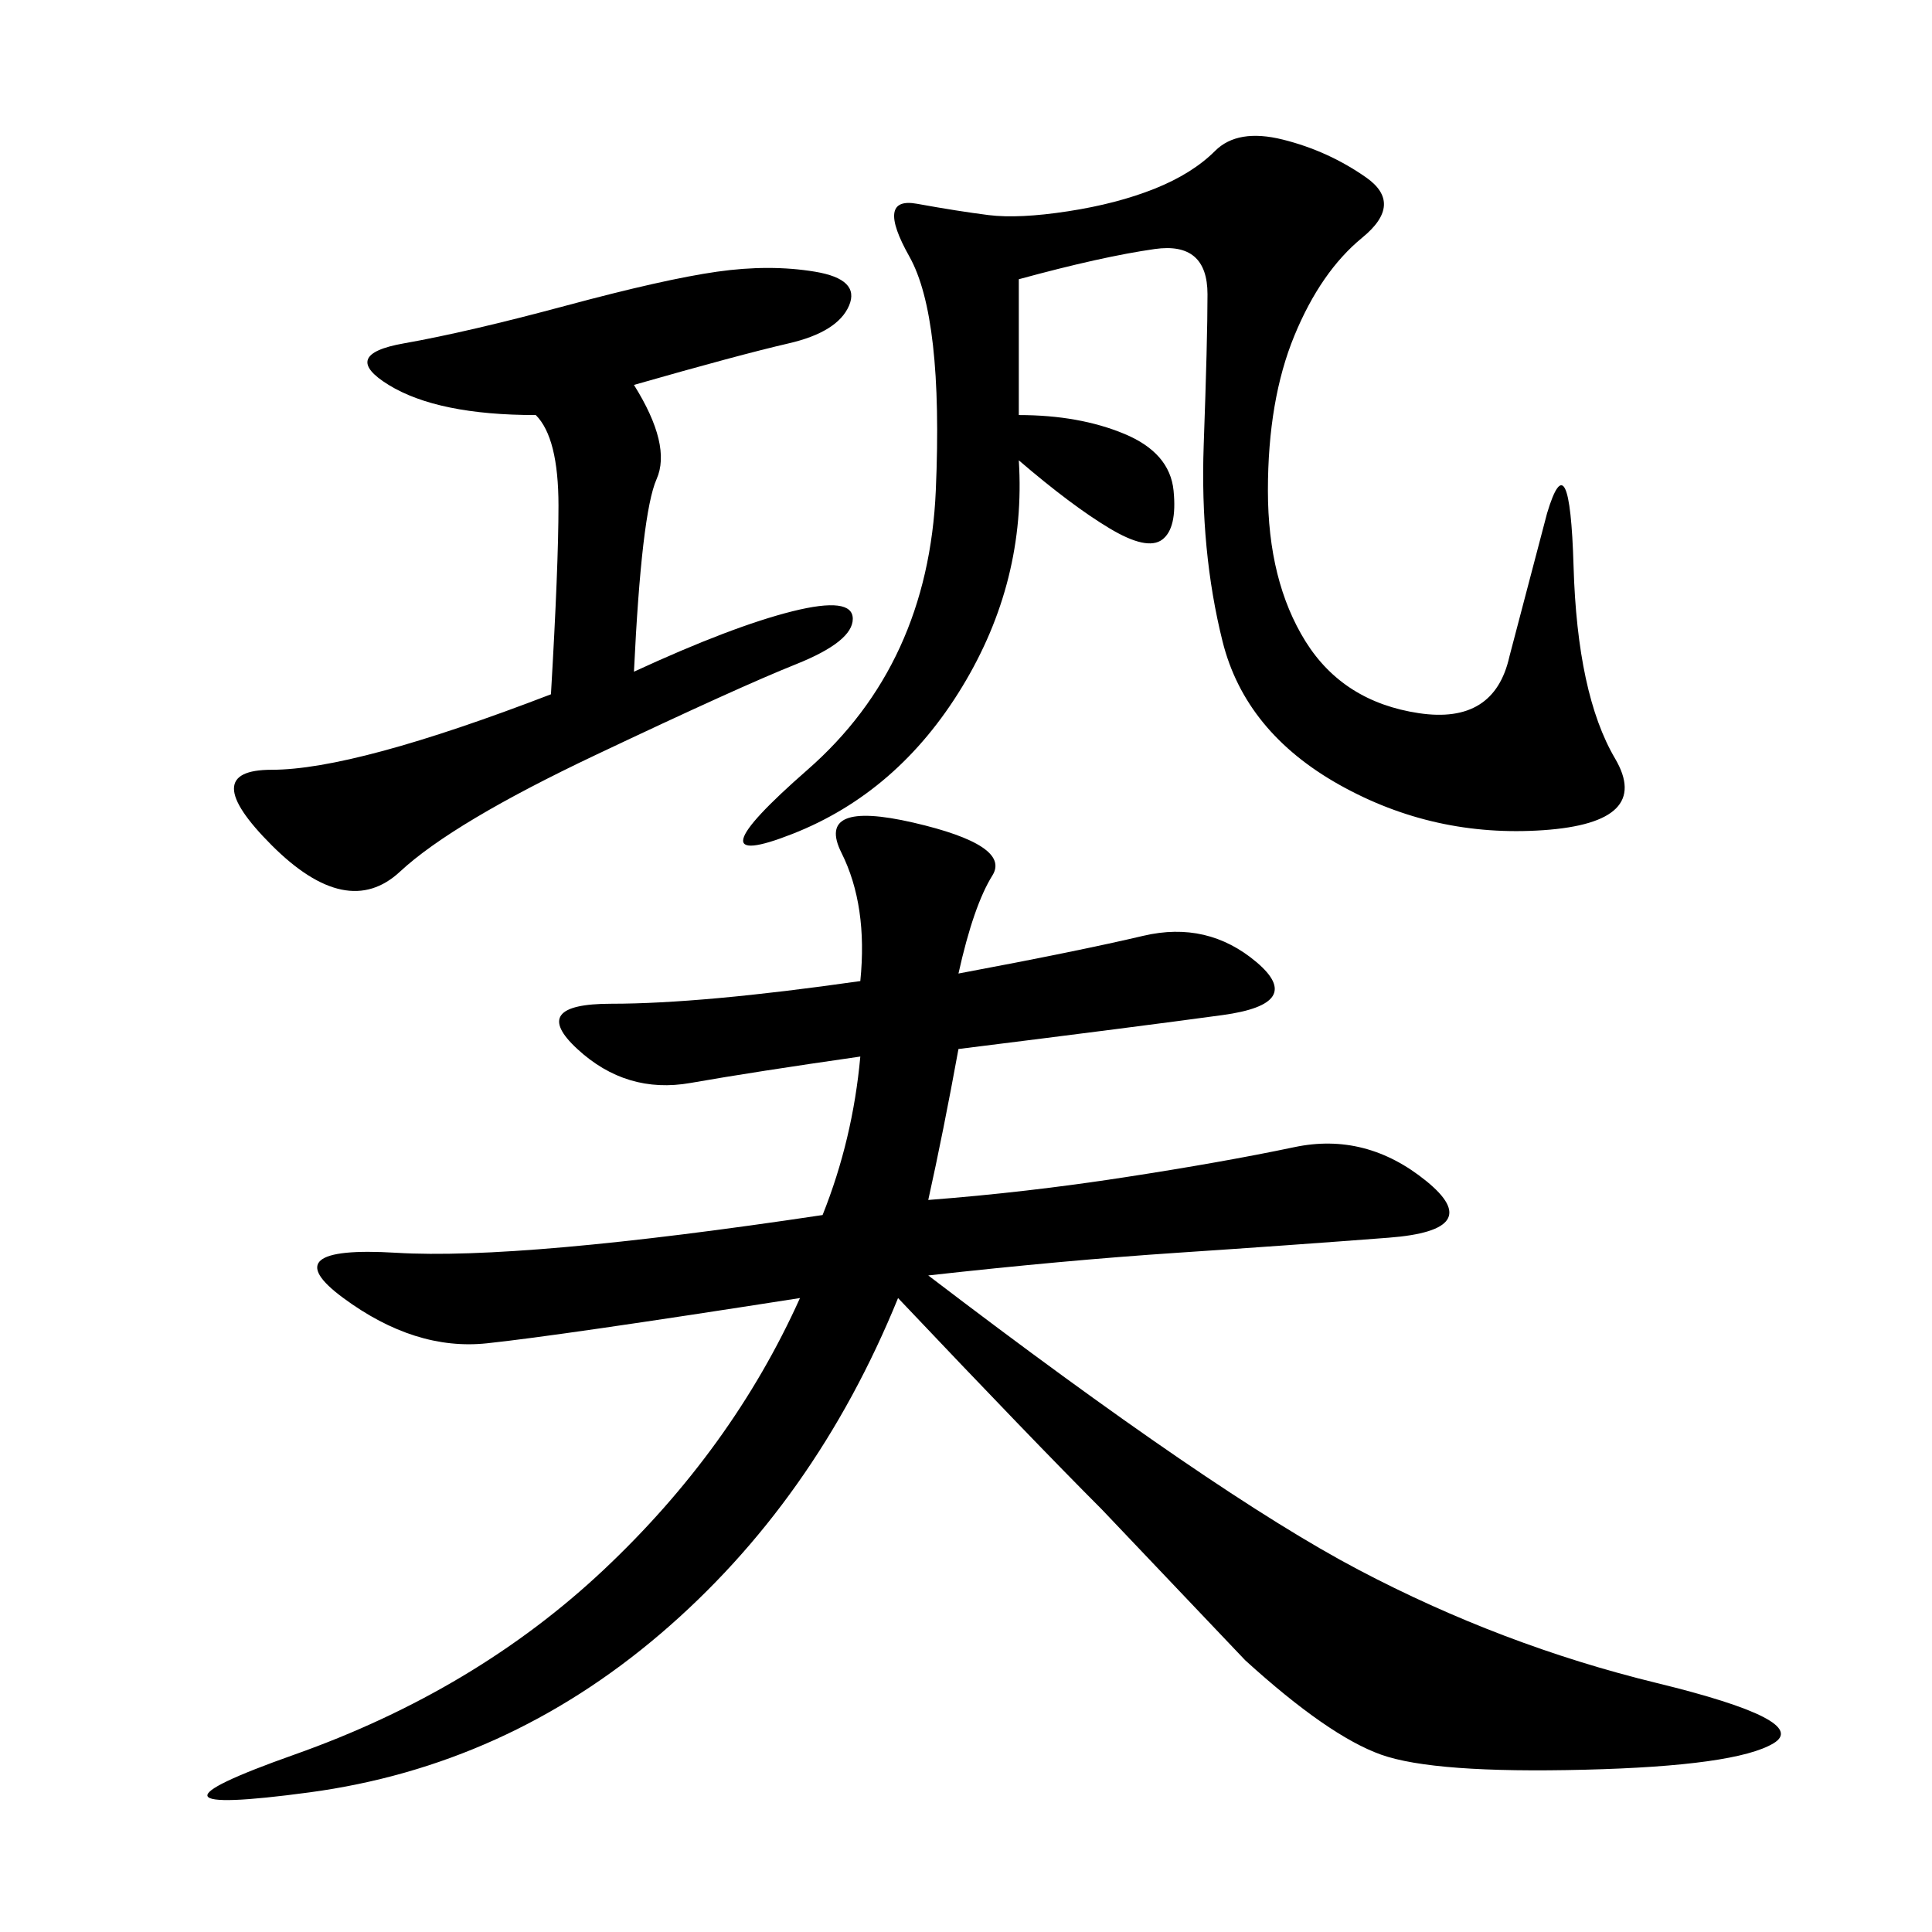 <svg xmlns="http://www.w3.org/2000/svg" xmlns:xlink="http://www.w3.org/1999/xlink" width="300" height="300"><path d="M148.83 151.17Q167.58 147.66 177.54 145.31Q187.50 142.97 195.12 149.41Q202.73 155.86 189.84 157.62Q176.95 159.38 148.83 162.89L148.83 162.89Q146.48 175.78 144.14 186.33L144.14 186.33Q159.38 185.16 174.61 182.81Q189.84 180.47 200.98 178.13Q212.11 175.78 221.48 183.40Q230.86 191.02 215.63 192.19Q200.39 193.36 182.81 194.53Q165.23 195.70 144.14 198.05L144.14 198.05Q188.67 232.03 210.94 243.75Q233.20 255.47 257.23 261.33Q281.25 267.19 275.39 270.70Q269.53 274.22 246.09 274.80Q222.66 275.39 214.45 272.46Q206.25 269.53 193.36 257.81L193.36 257.81L171.09 234.38Q160.55 223.83 139.45 201.56L139.45 201.56Q126.56 233.20 102.54 253.71Q78.52 274.22 48.05 278.32Q17.58 282.42 45.70 272.46Q73.83 262.50 93.75 243.75Q113.67 225 124.22 201.56L124.22 201.56Q86.72 207.42 75.59 208.59Q64.45 209.77 53.32 201.56Q42.19 193.36 61.52 194.53Q80.86 195.70 127.73 188.67L127.73 188.67Q132.42 176.95 133.59 164.06L133.59 164.06Q117.19 166.41 107.23 168.16Q97.27 169.92 89.65 162.89Q82.03 155.86 94.92 155.86L94.92 155.86Q108.98 155.86 133.59 152.34L133.59 152.34Q134.77 140.63 130.66 132.42Q126.56 124.22 141.80 127.73Q157.03 131.25 154.10 135.94Q151.17 140.63 148.83 151.17L148.83 151.17ZM158.20 64.45Q167.58 64.45 174.61 67.38Q181.64 70.31 182.23 76.17Q182.81 82.03 180.47 83.79Q178.13 85.55 172.27 82.03Q166.41 78.52 158.20 71.48L158.20 71.48Q159.38 90.23 149.41 106.64Q139.45 123.05 123.05 129.49Q106.64 135.94 125.39 119.53Q144.14 103.13 145.31 76.17Q146.48 49.22 141.21 39.84Q135.94 30.47 142.38 31.64Q148.83 32.81 153.52 33.40Q158.20 33.98 165.82 32.81Q173.44 31.64 179.30 29.30Q185.16 26.95 188.67 23.44Q192.19 19.92 199.22 21.68Q206.25 23.44 212.11 27.54Q217.97 31.64 211.52 36.91Q205.08 42.19 200.98 52.15Q196.88 62.11 196.88 76.17L196.88 76.17Q196.88 90.23 202.73 99.61Q208.59 108.98 220.31 110.74Q232.03 112.50 234.38 101.95L234.38 101.95L240.23 79.69Q243.75 67.97 244.34 87.89Q244.92 107.81 250.78 117.77Q256.64 127.73 239.65 128.91Q222.66 130.08 208.01 121.88Q193.36 113.67 189.84 99.61Q186.33 85.55 186.91 69.14Q187.50 52.73 187.50 45.70L187.50 45.70Q187.50 37.50 179.30 38.67Q171.09 39.84 158.20 43.36L158.20 43.36L158.20 64.45ZM98.44 104.30Q113.67 97.27 123.05 94.92Q132.42 92.58 132.42 96.09L132.42 96.09Q132.42 99.61 123.63 103.13Q114.84 106.64 92.58 117.19Q70.31 127.73 62.11 135.35Q53.91 142.97 42.19 131.25Q30.47 119.53 42.19 119.53L42.19 119.53Q55.08 119.53 85.55 107.81L85.55 107.81Q86.72 87.89 86.72 78.52L86.72 78.52Q86.72 67.97 83.20 64.45L83.20 64.45Q67.97 64.45 60.35 59.77Q52.73 55.08 62.70 53.32Q72.66 51.56 87.89 47.46Q103.13 43.36 111.33 42.19Q119.53 41.02 126.56 42.19Q133.59 43.36 131.84 47.46Q130.08 51.56 122.46 53.32Q114.84 55.08 98.44 59.77L98.44 59.77Q104.30 69.14 101.95 74.41Q99.61 79.69 98.44 104.30L98.44 104.30Z"/></svg>